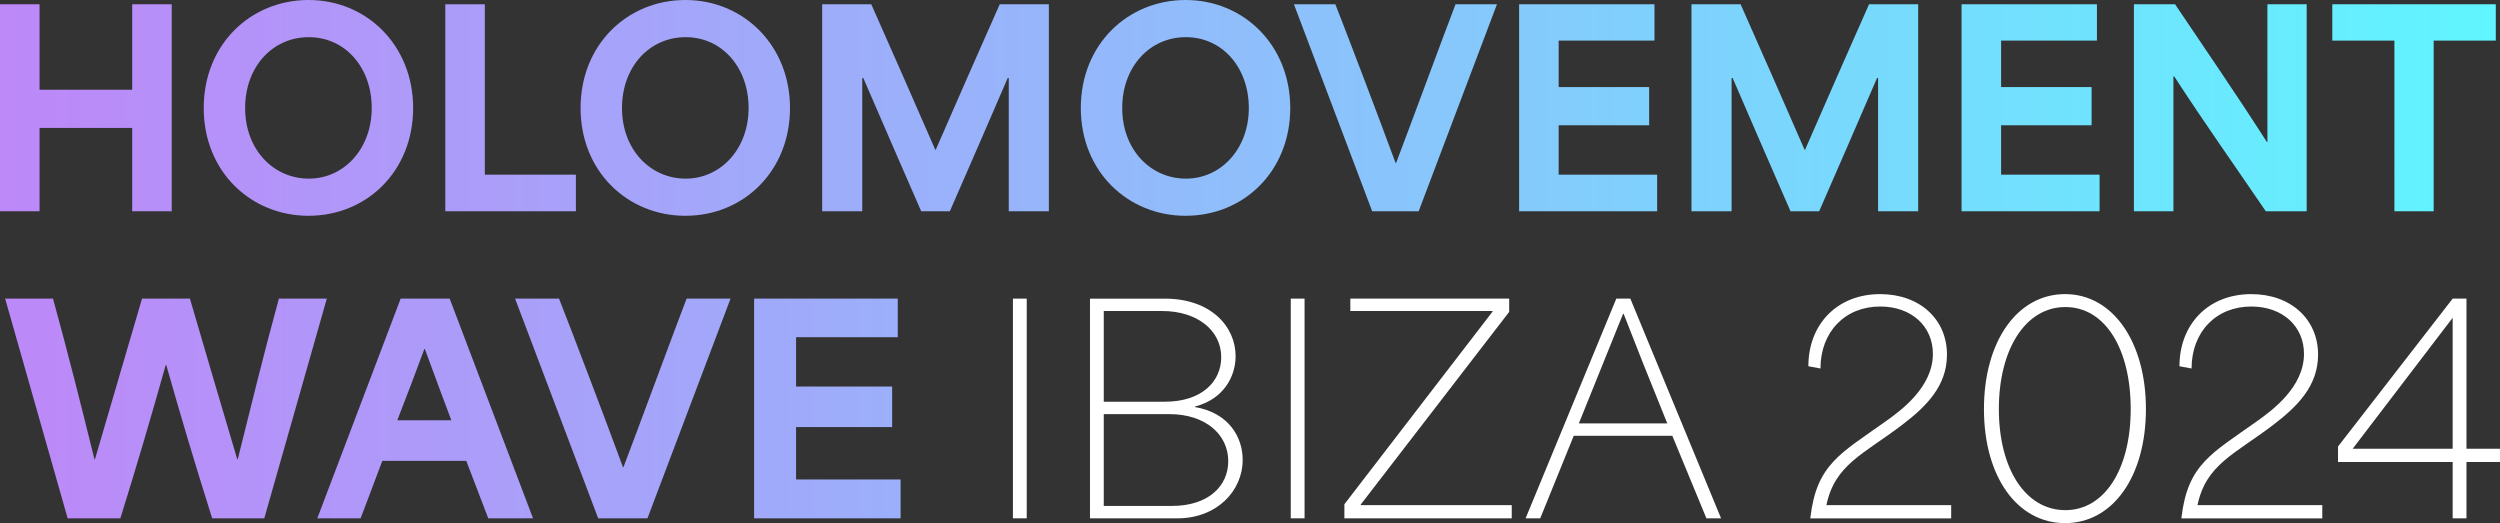 <?xml version="1.0" encoding="UTF-8"?><svg id="a" xmlns="http://www.w3.org/2000/svg" xmlns:xlink="http://www.w3.org/1999/xlink" viewBox="0 0 901.99 188.74"><rect x="0" y="0" width="901.99" height="188.74" fill="#333333" stroke="none"/><defs><style>.c{fill:#fff;}.c,.d{stroke-width:0px;}.d{fill:url(#b);}</style><linearGradient id="b" x1="0" y1="93.51" x2="900.49" y2="93.51" gradientUnits="userSpaceOnUse"><stop offset="0" stop-color="#bd88f8"/><stop offset="1" stop-color="#60f5ff"/></linearGradient></defs><path class="d" d="m0,76.23V1.53h14.27v30.84h33.42V1.53h14.27v74.69h-14.27v-30.07H14.27v30.07H0Zm111.33,1.63c-20.78,0-37.83-15.9-37.83-38.88S90.45,0,111.33,0s37.73,16.28,37.73,38.97-16.66,38.88-37.73,38.88Zm-22.89-38.88c0,15.03,10.25,25.47,22.98,25.47s22.7-10.82,22.7-25.47-9.58-25.57-22.7-25.57-22.98,10.73-22.98,25.57Zm72.22,37.25V1.53h14.27v61.48h32.85v13.22h-47.11Zm86.64,1.63c-20.78,0-37.83-15.9-37.83-38.88S226.43,0,247.3,0s37.73,16.28,37.73,38.97-16.66,38.88-37.73,38.88Zm-22.89-38.88c0,15.03,10.25,25.47,22.98,25.47s22.7-10.82,22.7-25.47-9.58-25.57-22.7-25.57-22.98,10.73-22.98,25.57Zm72.22,37.25V1.53h17.72c7.76,17.43,15.42,34.95,23.08,52.48h.19c7.66-17.52,15.32-35.05,23.08-52.48h17.72v74.69h-14.46V28.15h-.38c-6.89,15.99-13.89,32.08-20.88,48.07h-10.34c-6.99-15.99-13.98-32.08-20.88-48.07h-.38v48.07h-14.46Zm131.15,1.63c-20.78,0-37.83-15.9-37.83-38.88S406.91,0,427.79,0s37.73,16.28,37.73,38.97-16.66,38.88-37.73,38.88Zm-22.89-38.88c0,15.03,10.25,25.47,22.98,25.47s22.7-10.82,22.7-25.47-9.58-25.57-22.7-25.57-22.98,10.73-22.98,25.57Zm90.19,37.25L466.84,1.53h14.94c3.73,9.38,16.18,42.13,21.74,57.27h.19c5.75-15.13,17.81-47.88,21.45-57.27h14.94l-28.25,74.69h-16.76Zm53.01,0V1.53h48.84v13.12h-34.57v16.76h32.65v13.79h-32.65v17.81h35.53v13.22h-49.8Zm62.19,0V1.53h17.72c7.76,17.43,15.42,34.95,23.08,52.48h.19c7.66-17.52,15.32-35.05,23.08-52.48h17.72v74.69h-14.46V28.15h-.38c-6.89,15.99-13.89,32.08-20.88,48.07h-10.34c-6.99-15.99-13.98-32.08-20.88-48.07h-.38v48.07h-14.46Zm97.44,0V1.53h48.84v13.12h-34.57v16.76h32.65v13.79h-32.65v17.81h35.53v13.22h-49.8Zm62.19,0V1.53h14.84c11.01,16.38,22.03,32.37,33.13,49.7h.19V1.53h14.17v74.69h-14.75c-11.01-16.18-22.03-31.7-33.04-48.65h-.29v48.65h-14.27Zm93.98-61.57h-22.41V1.53h58.99v13.12h-22.41v61.57h-14.17V14.65ZM24.41,187.01L1.85,107.74h17.28c5.59,20.43,10.16,38.52,14.94,57.93h.2c5.59-19.31,11.38-38.62,16.97-57.93h17.28c5.59,19.31,11.38,38.62,17.07,57.93h.2c4.68-18.8,9.55-38.72,14.84-57.93h17.28l-22.56,79.27h-18.8c-6.3-19.92-11.18-36.39-16.57-55.29h-.2c-5.49,19.51-10.67,37.1-16.36,55.29h-19.01Zm90.07,0l30.08-79.27h17.68l30.08,79.27h-16.16l-7.93-20.73h-30.29c-2.64,6.91-5.18,13.82-7.83,20.73h-15.65Zm28.86-35.37h19.51c-2.44-6.4-5.49-14.64-9.55-25.71h-.2c-2.64,7.22-6.2,16.57-9.76,25.71Zm72.48,35.37l-29.98-79.27h15.85c3.96,9.96,17.18,44.72,23.07,60.78h.2c6.1-16.06,18.9-50.82,22.77-60.78h15.85l-29.98,79.27h-17.79Zm56.26,0v-79.27h51.83v13.92h-36.69v17.79h34.66v14.64h-34.66v18.9h37.71v14.03h-52.85Z"/><rect class="c" x="365.46" y="107.74" width="4.98" height="79.27"/><path class="c" d="m431.16,146.87v-.2c10.27-2.64,14.64-10.77,14.64-18.19,0-10.67-8.94-20.73-25.51-20.73h-27.03v79.27h31.51c14.13,0,23.58-9.76,23.58-21.14,0-7.93-4.78-16.87-17.18-19.01Zm-32.93-34.66h21.04c12.6,0,21.34,6.91,21.34,16.67,0,8.84-7.11,16.06-20.33,16.06h-22.05v-32.73Zm24.6,70.33h-24.6v-33.13h23.58c13.21,0,21.34,7.42,21.34,16.97,0,8.94-7.11,16.16-20.33,16.16Z"/><rect class="c" x="465.7" y="107.74" width="4.98" height="79.27"/><polygon class="c" points="485.05 181.93 538.51 112.42 538.51 112.21 487.19 112.21 487.19 107.74 544.51 107.74 544.51 112.52 490.95 182.03 490.95 182.24 545.43 182.24 545.43 187.01 485.05 187.01 485.05 181.93"/><path class="c" d="m588.24,107.74h-5.08l-32.73,79.27h5.28c4.07-9.96,8.03-19.82,12.09-29.78h35.57c4.07,9.96,8.23,19.82,12.3,29.78h5.28l-32.73-79.27Zm-18.6,45.02c6.4-15.96,13.21-32.62,15.96-39.54h.2c3.76,9.76,9.66,24.6,15.75,39.54h-31.91Z"/><path class="c" d="m653.17,186.81c2.24-19.31,10.87-23.17,27.14-34.76,5.89-4.17,17.07-12.5,17.07-24.39,0-9.86-7.62-17.07-19.01-17.07-12.7,0-21.55,9.15-21.55,22.36l-4.37-.81c0-15.04,10.27-26.02,25.92-26.02,14.13,0,24.09,8.94,24.09,21.85,0,11.38-7.62,18.8-16.16,25.31-14.03,10.67-24.29,14.33-27.34,28.97h45.02v4.78h-50.82v-.2Z"/><path class="c" d="m745.07,106.11c-17.28,0-29.27,17.07-29.27,41.47s11.99,41.16,29.27,41.16,29.17-16.87,29.17-41.16-11.99-41.47-29.17-41.47Zm.1,77.95c-14.33,0-23.99-14.84-23.99-36.49s9.66-36.79,23.99-36.79,23.58,15.04,23.58,36.79-9.45,36.49-23.58,36.49Z"/><path class="c" d="m787.06,186.81c2.24-19.31,10.87-23.17,27.14-34.76,5.89-4.17,17.07-12.5,17.07-24.39,0-9.86-7.62-17.07-19.01-17.07-12.7,0-21.55,9.15-21.55,22.36l-4.37-.81c0-15.04,10.27-26.02,25.92-26.02,14.13,0,24.09,8.94,24.09,21.85,0,11.38-7.62,18.8-16.16,25.31-14.03,10.67-24.29,14.33-27.34,28.97h45.02v4.78h-50.82v-.2Z"/><path class="c" d="m889.89,161.91v-54.17h-4.98l-41.36,53.36v5.59h41.36v20.33h4.98v-20.33h12.09v-4.78h-12.09Zm-4.98,0h-36.08l36.08-47.26v47.26Z"/></svg>